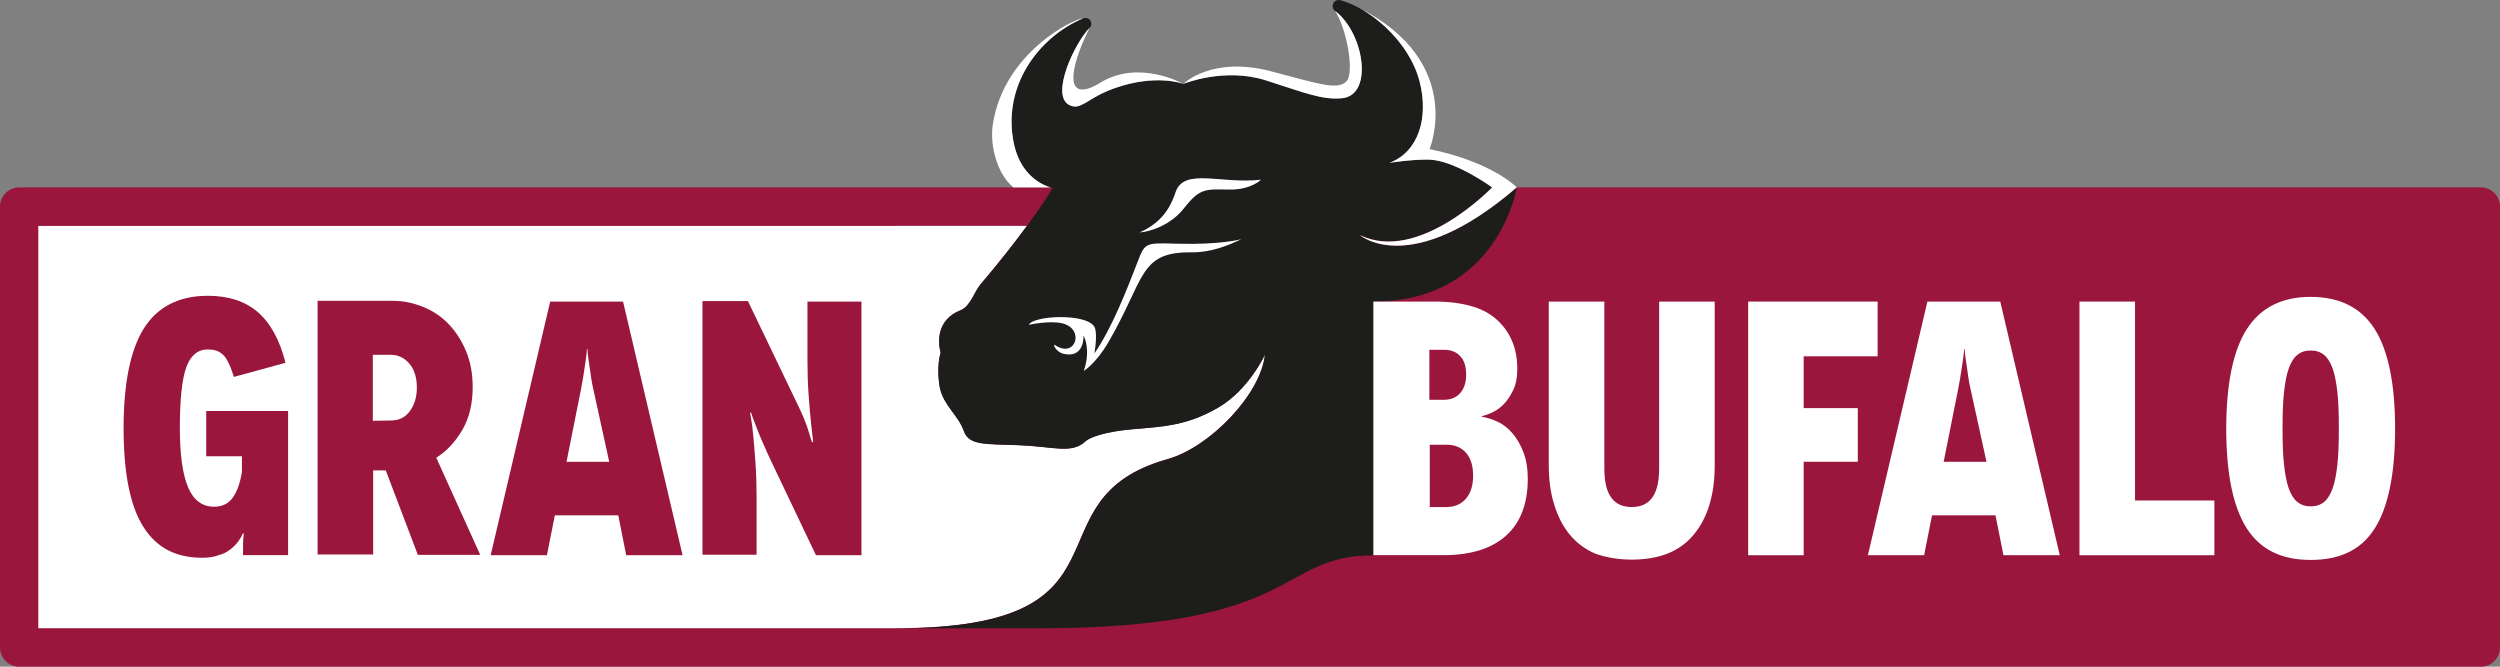 <svg xmlns="http://www.w3.org/2000/svg" id="Livello_2" data-name="Livello 2" viewBox="0 0 366.74 97.8"><rect x="0" y="0" width="366.74" height="97.8" fill="#808080" stroke="none"/><defs><style>      .cls-1 {        fill: #1d1d1b;      }      .cls-1, .cls-2, .cls-3 {        stroke-width: 0px;      }      .cls-2 {        fill: #9a163d;      }      .cls-3 {        fill: #fff;      }    </style></defs><g id="Livello_1-2" data-name="Livello 1"><g><path class="cls-2" d="M363.93,27.49H2.81c-1.55,0-2.81,1.27-2.81,2.83v64.66c0,1.56,1.26,2.82,2.81,2.82h361.12c1.55,0,2.81-1.26,2.81-2.82V30.31c0-1.56-1.26-2.83-2.81-2.83"></path><path class="cls-3" d="M171.28,67.34c6.29-1.77,13.72-9.63,14.28-15.34,0,0-2.36,5.18-6.88,7.79-4.52,2.61-7.87,2.77-12.58,3.17-4.11.35-6.3,1.23-6.84,1.74-2.05,1.93-4.66.8-9.72.6-5.06-.2-7.42.07-8.17-2.12-.75-2.19-2.95-3.72-3.49-6.27-.19-.91-.46-3.23.1-5.23-.48-1.67-.46-4.84,2.89-6.16,1.51-.6,2.04-2.73,2.96-3.81,2.91-3.42,5.15-6.31,6.81-8.57H5.62v59.01h125.84c36.64,0,18.67-18.85,39.82-24.81"></path><path class="cls-2" d="M35.63,78.26l-.05.05c-.1.32-.32.69-.63,1.12-.32.42-.69.8-1.16,1.17-.48.37-1.06.69-1.75.85-.69.27-1.48.37-2.38.37-3.81,0-6.67-1.43-8.62-4.52-1.96-3.08-2.91-7.92-2.91-14.51s1.01-11.53,3.01-14.67c2.01-3.14,5.13-4.73,9.37-4.73,3.02,0,5.45.8,7.3,2.39,1.85,1.59,3.23,4.09,4.07,7.44l-7.57,2.07c-.26-.85-.53-1.54-.79-2.07-.26-.53-.53-.96-.85-1.22-.32-.27-.63-.48-1-.58-.37-.11-.74-.16-1.16-.16-1.48,0-2.54.85-3.18,2.6-.63,1.75-.95,4.73-.95,8.93,0,3.93.42,6.86,1.22,8.72.79,1.86,2.06,2.82,3.81,2.82,1.16,0,2.06-.42,2.7-1.28.63-.85,1.11-2.13,1.38-3.83v-2.29h-5.24v-6.64h12.01v21.15h-6.61c0-1.33,0-2.18.05-2.55.05-.37.05-.58.05-.64h-.11Z"></path><path class="cls-2" d="M70.45,81.4h-9.15l-4.71-12.39h-1.85v12.33h-8.15v-37.21h11.06c1.53,0,3.01.32,4.44.9,1.43.58,2.7,1.43,3.76,2.55,1.06,1.12,1.9,2.45,2.54,3.99.64,1.54.95,3.3.95,5.21,0,2.39-.48,4.47-1.48,6.22-1.01,1.75-2.28,3.14-3.86,4.15l6.45,14.25ZM54.69,52.06v9.67l2.7-.05c1.11,0,2.01-.42,2.7-1.33.69-.9,1.06-2.07,1.06-3.51s-.37-2.66-1.11-3.51c-.74-.85-1.64-1.28-2.7-1.28h-2.64Z"></path><path class="cls-2" d="M91.86,81.45l-1.16-5.85h-9.31l-1.16,5.85h-8.25l8.73-37.21h10.69l8.73,37.21h-8.25ZM83.13,67.74h6.24l-2.33-10.63c-.26-1.12-.37-2.07-.48-2.82-.11-.74-.21-1.33-.26-1.81-.05-.48-.11-.8-.11-.96v-.27h-.11v.27c0,.16-.05.48-.11.96-.05.48-.16,1.06-.26,1.81-.11.74-.26,1.7-.48,2.82l-2.12,10.63Z"></path><path class="cls-2" d="M118.43,44.24h7.94v37.21h-6.67l-6.61-13.87c-.37-.8-.74-1.59-1.11-2.45-.37-.85-.69-1.59-.95-2.29-.26-.69-.48-1.22-.63-1.65l-.21-.64h-.16l.16.9c.11.58.21,1.43.32,2.55.11,1.12.21,2.45.32,3.99.11,1.54.16,3.24.16,5.1v8.29h-7.94v-37.21h6.67l7.25,15.1c.79,1.59,1.32,2.92,1.64,3.99.32,1.06.48,1.59.53,1.59h.16l-.11-.85c-.05-.53-.16-1.33-.26-2.39-.11-1.06-.21-2.34-.32-3.83-.11-1.49-.16-3.19-.16-5.1v-8.45Z"></path><path class="cls-1" d="M201.48,44.24h0,0c18.36,0,21.02-16.75,21.02-16.75-15.66,13.48-23.02,6.99-23.02,6.99,8.63,4.22,19.41-6.99,19.41-6.99,0,0-5.55-4.05-9.37-4.08-2.61-.02-5.68.48-5.68.48,4.29-1.64,5.75-6.66,4.42-11.9-1.49-5.85-7.18-10.71-11.52-11.93-1.19-.34-1.6.99-.89,1.56,4.3,3.28,5.66,12.43.95,12.8-2.86.23-4.97-.64-11.08-2.61-6.12-1.97-12.14.5-12.14.5,0,0-3.95-1.53-10.09.64-4.02,1.42-4.89,3.34-6.62,2.47-2.85-1.43.82-9.17,2.97-11.33.64-.64-.04-1.78-.98-1.38-6.52,2.76-11.92,9.97-10.12,18.4,1.21,5.67,5.68,6.47,5.68,6.47,0,0-3.07,5.32-10.58,14.15-.92,1.08-1.45,3.21-2.96,3.81-3.34,1.32-3.36,4.48-2.89,6.16-.56,1.99-.29,4.32-.1,5.23.54,2.55,2.74,4.08,3.49,6.27.75,2.19,3.11,1.92,8.17,2.12,5.06.2,7.68,1.33,9.72-.6.54-.51,2.74-1.39,6.84-1.74,4.71-.4,8.06-.56,12.58-3.17,4.51-2.61,6.88-7.79,6.88-7.79-.56,5.71-7.99,13.57-14.28,15.34-21.15,5.95-3.18,24.81-39.82,24.81h20.73c38.96,0,34.99-10.7,49.28-10.7v-37.21Z"></path><path class="cls-3" d="M172.45,28.19c-.48,1.4-1.49,4.28-5.29,5.91,1.61-.09,4.64-1.13,6.53-3.55,2.34-3,3.17-2.79,6.62-2.74,3.25.05,4.67-1.45,4.67-1.45-5.93.67-11.28-1.81-12.53,1.83"></path><path class="cls-3" d="M172.61,35.75c-4.71-.14-4.64-.16-5.78,2.8-1.62,4.19-3.69,9.49-6.29,13.31.21-1.11.41-3.23,0-3.92-1.21-2.05-9.01-1.65-9.61-.29,0,0,3.09-.69,4.97-.2,3.26.84,1.89,5.19-1.12,3.18-.42-.28.07.98,1.21,1.26,2.51.61,2.99-1.46,2.96-2.67.61,1.18.76,3.14.04,5.19,0,0,1.78-1.07,3.62-4.23,5.39-9.27,4.43-13.23,12.1-13.16,3.05.03,5.57-1.06,7.39-1.93,0,0-3.06.85-9.49.66"></path><path class="cls-3" d="M209.71,21.87s5.34-12.71-10.36-20.73c3.76,2.04,7.71,6.12,8.91,10.85,1.33,5.24-.12,10.26-4.42,11.9,0,0,3.07-.5,5.68-.48,3.82.03,9.37,4.08,9.37,4.08,0,0-10.78,11.22-19.41,6.99,0,0,7.36,6.49,23.02-6.99,0,0-3.47-3.68-12.79-5.62"></path><path class="cls-3" d="M195.86,1.61c1.59,2.35,2.93,9.01,1.65,10.33-1.35,1.39-4.48.22-11.16-1.51-8.65-2.23-12.75,1.87-12.75,1.87,0,0,6.02-2.47,12.14-.5,6.12,1.97,8.22,2.84,11.08,2.61,4.71-.37,3.34-9.52-.95-12.8"></path><path class="cls-3" d="M161.46,12.11c-5.45,3.33-4.65-1.99-1.62-8.03-2.15,2.16-5.82,9.9-2.97,11.33,1.73.87,2.61-1.06,6.62-2.47,6.14-2.17,10.09-.64,10.09-.64,0,0-6.47-3.64-12.13-.19"></path><path class="cls-3" d="M148.74,21.1c-1.79-8.43,3.6-15.64,10.12-18.4-1.39.04-11.7,5.12-13.23,15.65-.45,3.12.72,7.27,3.03,9.14h5.45c-1.02-.29-4.35-1.6-5.37-6.39"></path><path class="cls-3" d="M201.48,44.24h8.97c2.45,0,4.25.32,5.63.74,1.38.42,2.54,1.06,3.49,1.91.95.85,1.69,1.86,2.22,3.08.53,1.22.79,2.61.79,4.15,0,1.27-.21,2.34-.64,3.19-.42.85-.9,1.54-1.43,2.07-.53.53-1.11.9-1.69,1.17-.58.26-1.06.42-1.43.48v.11c.74.11,1.53.37,2.33.74.79.37,1.53.96,2.17,1.7.63.74,1.16,1.65,1.59,2.76.42,1.12.64,2.39.64,3.88,0,3.67-1.06,6.43-3.18,8.35-2.12,1.91-5.18,2.87-9.21,2.87h-10.26v-37.21ZM209.68,58.65h2.17-.05c1.01,0,1.8-.32,2.38-.96.58-.64.9-1.54.9-2.71s-.26-2.07-.85-2.71c-.58-.64-1.38-.96-2.38-.96h-2.17v7.34ZM209.74,74.38h2.49-.05c1.22,0,2.17-.42,2.86-1.22.69-.8,1.06-1.91,1.06-3.35s-.32-2.55-1.01-3.35c-.69-.8-1.64-1.22-2.86-1.22h-2.49v9.14Z"></path><path class="cls-3" d="M243.39,44.24h8.15v24.03c0,4.25-1,7.65-3.07,10.15-2.06,2.5-5.08,3.67-9.1,3.67-2.01,0-3.76-.32-5.29-.85-1.53-.64-2.8-1.59-3.81-2.82-1.01-1.22-1.75-2.71-2.28-4.41-.53-1.7-.79-3.61-.79-5.74v-24.03h8.15v24.5c0,3.78,1.32,5.64,4.02,5.64s4.02-1.86,4.02-5.64v-24.5Z"></path><polygon class="cls-3" points="275.44 52.27 264.59 52.27 264.59 59.87 272.53 59.87 272.53 67.74 264.59 67.74 264.59 81.45 256.45 81.45 256.45 44.24 275.44 44.24 275.44 52.27"></polygon><path class="cls-3" d="M293.9,81.45l-1.17-5.85h-9.31l-1.16,5.85h-8.25l8.73-37.21h10.69l8.73,37.21h-8.25ZM285.17,67.74h6.24l-2.33-10.63c-.27-1.12-.37-2.07-.48-2.82-.11-.74-.21-1.33-.27-1.81-.05-.48-.11-.8-.11-.96v-.27h-.11v.27c0,.16-.05.48-.11.96-.05.48-.16,1.06-.27,1.81-.1.74-.26,1.7-.48,2.82l-2.12,10.63Z"></path><polygon class="cls-3" points="313.2 73.42 324.84 73.42 324.84 81.45 305.05 81.45 305.05 44.24 313.2 44.24 313.2 73.42"></polygon><path class="cls-3" d="M326.58,62.95c0-6.64,1.01-11.53,3.02-14.67,2.01-3.14,5.13-4.73,9.36-4.73s7.35,1.54,9.37,4.68c2.01,3.14,3.02,8.03,3.02,14.67s-1.01,11.54-3.02,14.67c-2.01,3.14-5.13,4.57-9.37,4.57s-7.35-1.49-9.36-4.62c-2.01-3.14-3.02-8.03-3.02-14.67v.11ZM335.05,68.11c.16,1.44.37,2.61.69,3.51.32.9.74,1.59,1.27,2.02.53.42,1.17.64,1.96.64s1.43-.21,1.96-.64c.53-.43.95-1.12,1.27-2.02.32-.9.53-2.07.69-3.51.16-1.43.21-3.19.21-5.26s-.05-3.83-.21-5.26-.37-2.6-.69-3.51c-.32-.9-.74-1.59-1.27-2.02-.53-.43-1.16-.64-1.96-.64s-1.43.21-1.96.64c-.53.42-.95,1.12-1.27,2.02-.32.9-.53,2.07-.69,3.51-.16,1.43-.21,3.19-.21,5.26s.05,3.83.21,5.26"></path></g></g></svg>